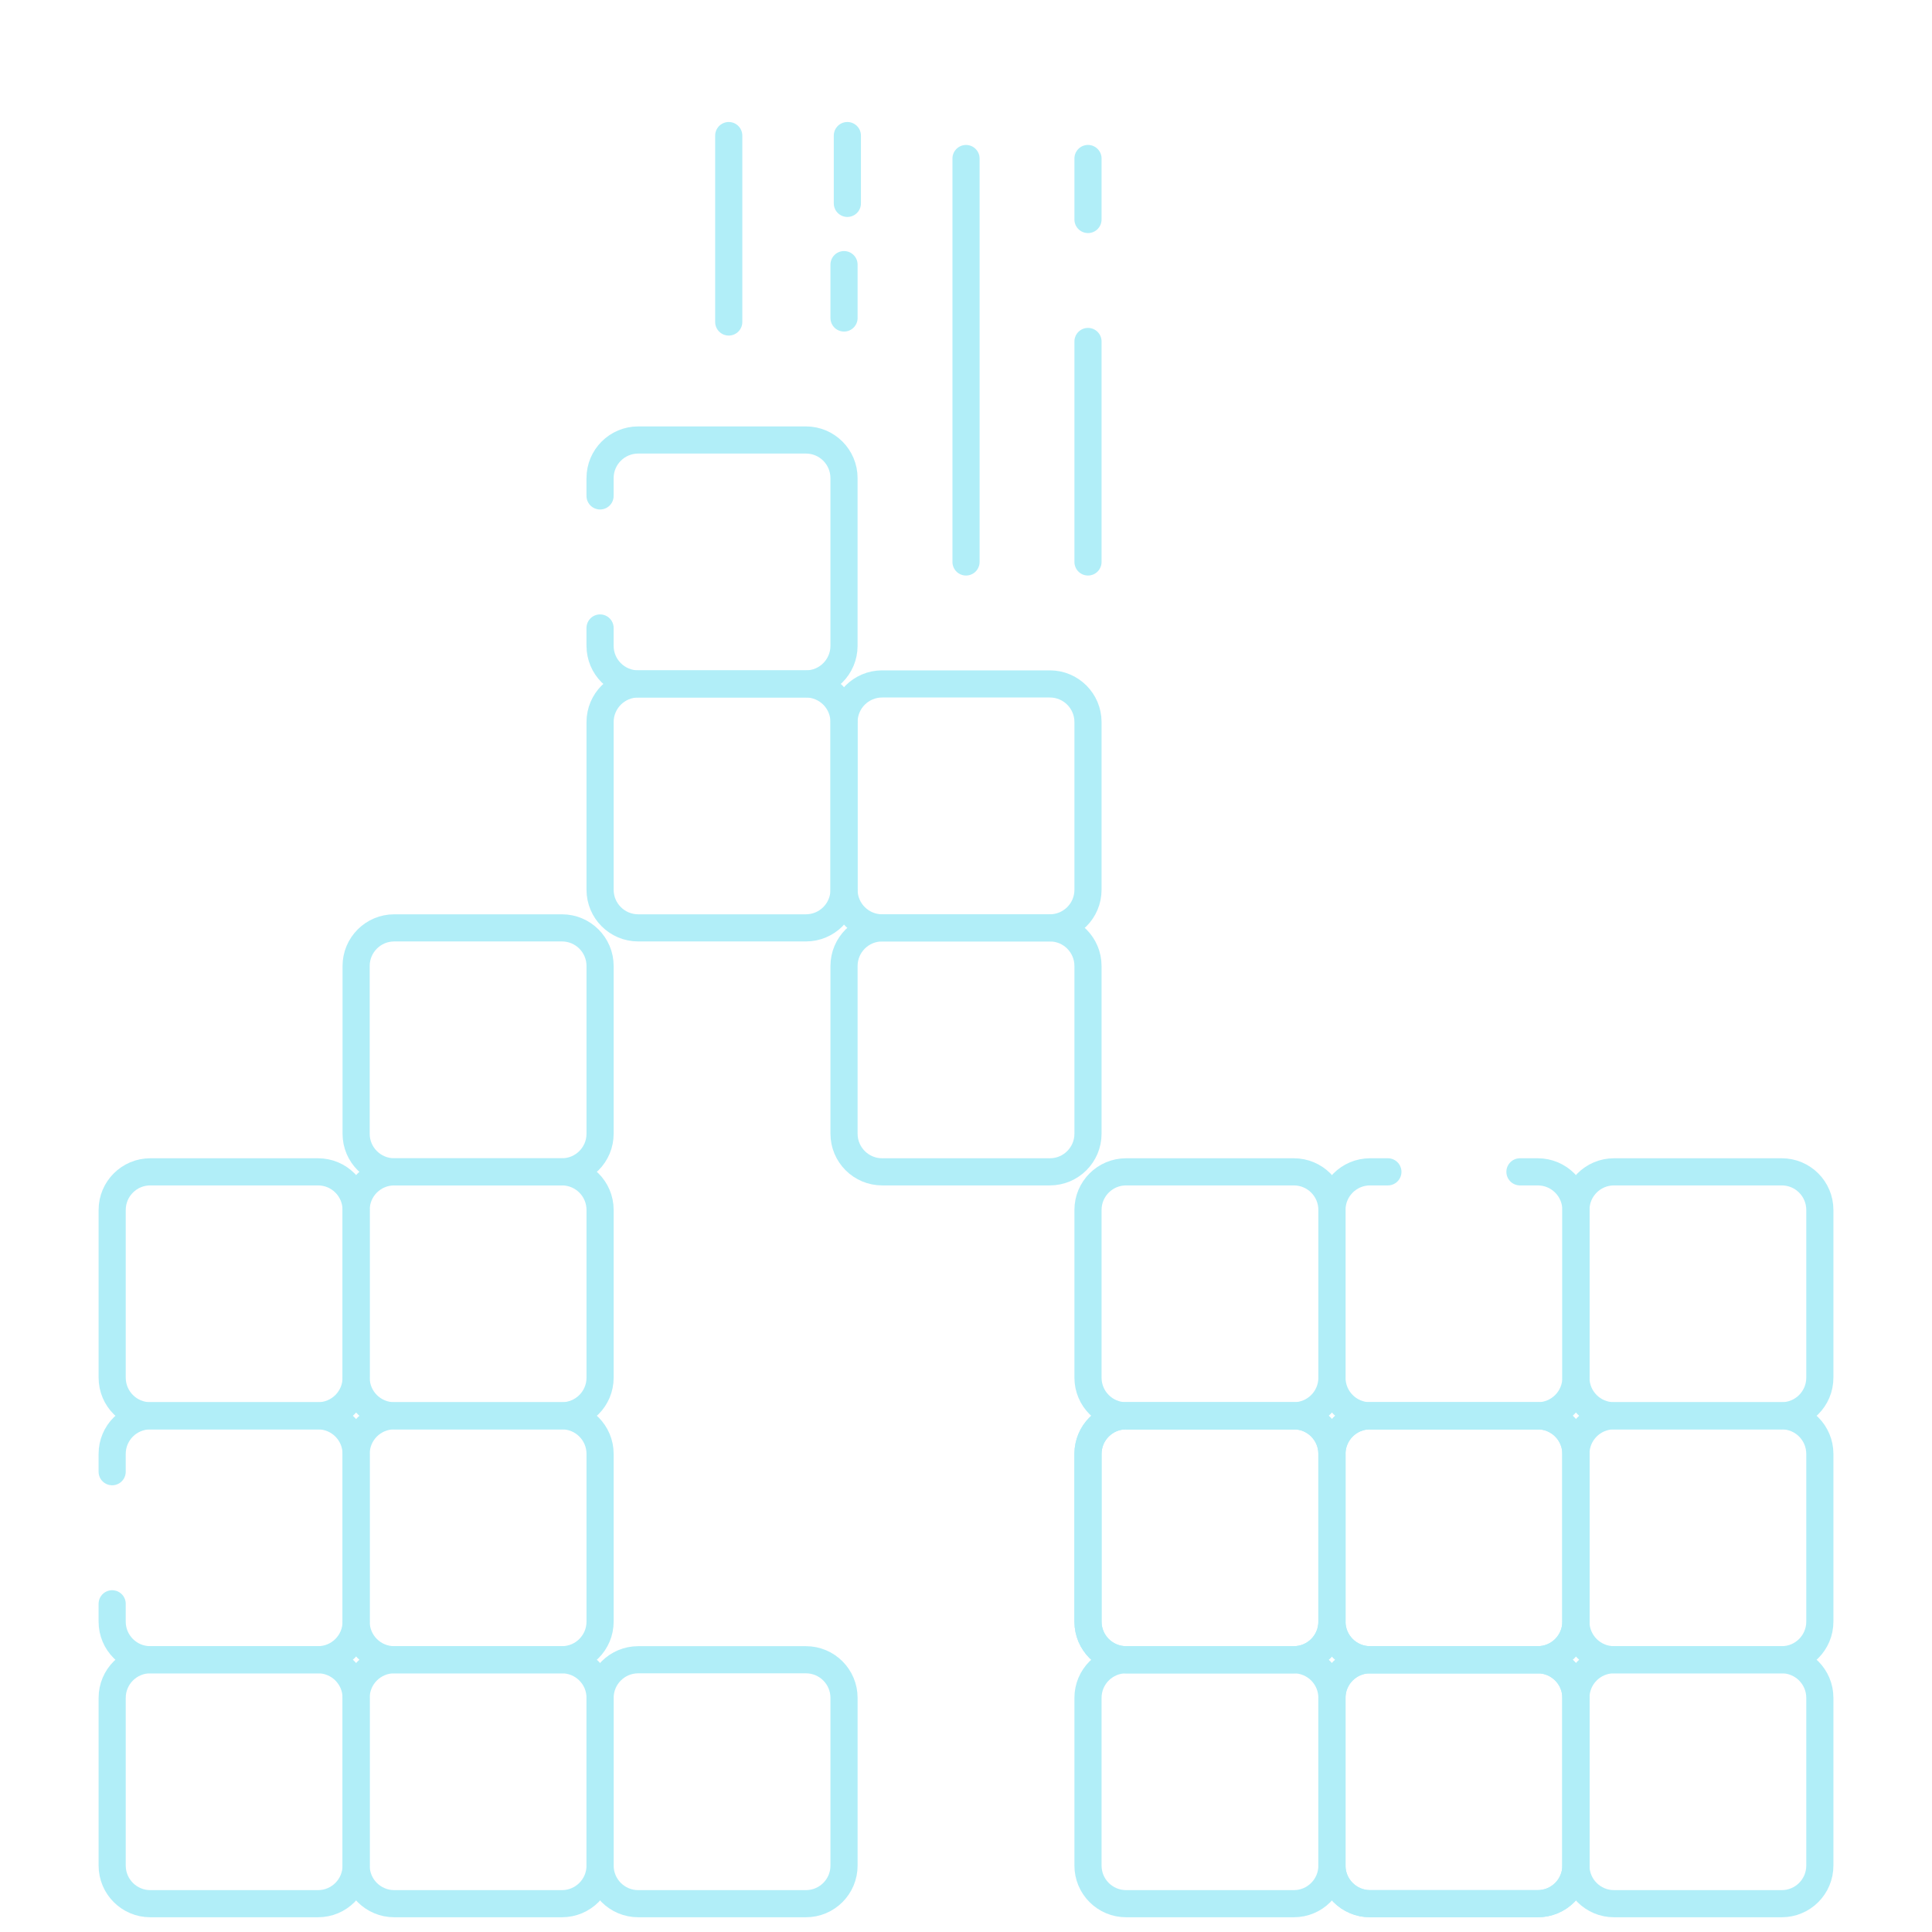 <svg width="98" height="98" viewBox="0 0 98 98" fill="none" xmlns="http://www.w3.org/2000/svg">
<g opacity="0.5">
<path d="M40.88 96.564H32.372C31.305 96.564 30.439 95.699 30.439 94.631V86.123C30.439 85.055 31.305 84.19 32.372 84.19H40.88C41.948 84.19 42.813 85.055 42.813 86.123V94.631C42.813 95.699 41.948 96.564 40.88 96.564Z" stroke="#63DDF2" stroke-width="1.377" stroke-miterlimit="10" stroke-linecap="round" stroke-linejoin="round"/>
<path d="M28.505 96.564H19.998C18.93 96.564 18.064 95.699 18.064 94.631V86.123C18.064 85.055 18.93 84.19 19.998 84.19H28.505C29.573 84.19 30.439 85.055 30.439 86.123V94.631C30.439 95.699 29.573 96.564 28.505 96.564Z" stroke="#63DDF2" stroke-width="1.377" stroke-miterlimit="10" stroke-linecap="round" stroke-linejoin="round"/>
<path d="M28.505 84.19H19.998C18.93 84.19 18.064 83.324 18.064 82.256V73.749C18.064 72.681 18.93 71.815 19.998 71.815H28.505C29.573 71.815 30.439 72.681 30.439 73.749V82.256C30.439 83.324 29.573 84.19 28.505 84.19Z" stroke="#63DDF2" stroke-width="1.377" stroke-miterlimit="10" stroke-linecap="round" stroke-linejoin="round"/>
<path d="M16.131 96.564H7.623C6.556 96.564 5.69 95.699 5.69 94.631V86.123C5.69 85.055 6.556 84.19 7.623 84.19H16.131C17.199 84.19 18.064 85.055 18.064 86.123V94.631C18.064 95.699 17.199 96.564 16.131 96.564Z" stroke="#63DDF2" stroke-width="1.377" stroke-miterlimit="10" stroke-linecap="round" stroke-linejoin="round"/>
<path d="M65.629 84.19H57.121C56.054 84.19 55.188 83.324 55.188 82.256V73.749C55.188 72.681 56.054 71.815 57.121 71.815H65.629C66.697 71.815 67.562 72.681 67.562 73.749V82.256C67.562 83.324 66.697 84.19 65.629 84.19Z" stroke="#63DDF2" stroke-width="1.377" stroke-miterlimit="10" stroke-linecap="round" stroke-linejoin="round"/>
<path d="M78.003 84.19H69.496C68.428 84.19 67.562 83.324 67.562 82.256V73.749C67.562 72.681 68.428 71.815 69.496 71.815H78.003C79.071 71.815 79.937 72.681 79.937 73.749V82.256C79.937 83.324 79.071 84.19 78.003 84.19Z" stroke="#63DDF2" stroke-width="1.377" stroke-miterlimit="10" stroke-linecap="round" stroke-linejoin="round"/>
<path d="M65.629 96.564H57.121C56.054 96.564 55.188 95.699 55.188 94.631V86.123C55.188 85.055 56.054 84.19 57.121 84.19H65.629C66.697 84.19 67.562 85.055 67.562 86.123V94.631C67.562 95.699 66.697 96.564 65.629 96.564Z" stroke="#63DDF2" stroke-width="1.377" stroke-miterlimit="10" stroke-linecap="round" stroke-linejoin="round"/>
<path d="M78.003 96.564H69.496C68.428 96.564 67.562 95.699 67.562 94.631V86.123C67.562 85.055 68.428 84.19 69.496 84.19H78.003C79.071 84.19 79.937 85.055 79.937 86.123V94.631C79.937 95.699 79.071 96.564 78.003 96.564Z" stroke="#63DDF2" stroke-width="1.377" stroke-miterlimit="10" stroke-linecap="round" stroke-linejoin="round"/>
<path d="M65.629 84.19H57.121C56.054 84.19 55.188 83.324 55.188 82.256V73.749C55.188 72.681 56.054 71.815 57.121 71.815H65.629C66.697 71.815 67.562 72.681 67.562 73.749V82.256C67.562 83.324 66.697 84.19 65.629 84.19Z" stroke="#63DDF2" stroke-width="1.377" stroke-miterlimit="10" stroke-linecap="round" stroke-linejoin="round"/>
<path d="M65.629 71.815H57.121C56.054 71.815 55.188 70.95 55.188 69.882V61.374C55.188 60.306 56.054 59.441 57.121 59.441H65.629C66.697 59.441 67.562 60.306 67.562 61.374V69.882C67.562 70.95 66.697 71.815 65.629 71.815Z" stroke="#63DDF2" stroke-width="1.377" stroke-miterlimit="10" stroke-linecap="round" stroke-linejoin="round"/>
<path d="M77.099 59.441H78.002C79.07 59.441 79.938 60.306 79.938 61.374V69.882C79.938 70.951 79.07 71.816 78.002 71.816H69.496C68.428 71.816 67.563 70.951 67.563 69.882V61.374C67.563 60.306 68.428 59.441 69.496 59.441H70.4" stroke="#63DDF2" stroke-width="1.377" stroke-miterlimit="10" stroke-linecap="round" stroke-linejoin="round"/>
<path d="M90.378 71.815H81.87C80.803 71.815 79.937 70.95 79.937 69.882V61.374C79.937 60.306 80.803 59.441 81.87 59.441H90.378C91.446 59.441 92.311 60.306 92.311 61.374V69.882C92.311 70.95 91.446 71.815 90.378 71.815Z" stroke="#63DDF2" stroke-width="1.377" stroke-miterlimit="10" stroke-linecap="round" stroke-linejoin="round"/>
<path d="M78.003 84.19H69.496C68.428 84.19 67.562 83.324 67.562 82.256V73.749C67.562 72.681 68.428 71.815 69.496 71.815H78.003C79.071 71.815 79.937 72.681 79.937 73.749V82.256C79.937 83.324 79.071 84.19 78.003 84.19Z" stroke="#63DDF2" stroke-width="1.377" stroke-miterlimit="10" stroke-linecap="round" stroke-linejoin="round"/>
<path d="M90.378 84.19H81.87C80.803 84.19 79.937 83.324 79.937 82.256V73.749C79.937 72.681 80.803 71.815 81.87 71.815H90.378C91.446 71.815 92.311 72.681 92.311 73.749V82.256C92.311 83.324 91.446 84.19 90.378 84.19Z" stroke="#63DDF2" stroke-width="1.377" stroke-miterlimit="10" stroke-linecap="round" stroke-linejoin="round"/>
<path d="M78.003 96.564H69.496C68.428 96.564 67.562 95.699 67.562 94.631V86.123C67.562 85.055 68.428 84.19 69.496 84.19H78.003C79.071 84.19 79.937 85.055 79.937 86.123V94.631C79.937 95.699 79.071 96.564 78.003 96.564Z" stroke="#63DDF2" stroke-width="1.377" stroke-miterlimit="10" stroke-linecap="round" stroke-linejoin="round"/>
<path d="M90.378 96.564H81.87C80.803 96.564 79.937 95.699 79.937 94.631V86.123C79.937 85.055 80.803 84.19 81.87 84.19H90.378C91.446 84.19 92.311 85.055 92.311 86.123V94.631C92.311 95.699 91.446 96.564 90.378 96.564Z" stroke="#63DDF2" stroke-width="1.377" stroke-miterlimit="10" stroke-linecap="round" stroke-linejoin="round"/>
<path d="M5.689 81.352V82.257C5.689 83.325 6.556 84.19 7.624 84.19H16.13C17.198 84.19 18.064 83.325 18.064 82.257V73.749C18.064 72.681 17.198 71.816 16.13 71.816H7.624C6.556 71.816 5.689 72.681 5.689 73.749V74.652" stroke="#63DDF2" stroke-width="1.377" stroke-miterlimit="10" stroke-linecap="round" stroke-linejoin="round"/>
<path d="M16.131 71.815H7.623C6.556 71.815 5.69 70.95 5.69 69.882V61.374C5.69 60.306 6.556 59.441 7.623 59.441H16.131C17.199 59.441 18.064 60.306 18.064 61.374V69.882C18.064 70.95 17.199 71.815 16.131 71.815Z" stroke="#63DDF2" stroke-width="1.377" stroke-miterlimit="10" stroke-linecap="round" stroke-linejoin="round"/>
<path d="M28.505 71.815H19.998C18.93 71.815 18.064 70.95 18.064 69.882V61.374C18.064 60.306 18.93 59.441 19.998 59.441H28.505C29.573 59.441 30.439 60.306 30.439 61.374V69.882C30.439 70.95 29.573 71.815 28.505 71.815Z" stroke="#63DDF2" stroke-width="1.377" stroke-miterlimit="10" stroke-linecap="round" stroke-linejoin="round"/>
<path d="M28.505 59.441H19.998C18.93 59.441 18.064 58.575 18.064 57.507V49C18.064 47.932 18.93 47.066 19.998 47.066H28.505C29.573 47.066 30.439 47.932 30.439 49V57.507C30.439 58.575 29.573 59.441 28.505 59.441Z" stroke="#63DDF2" stroke-width="1.377" stroke-miterlimit="10" stroke-linecap="round" stroke-linejoin="round"/>
<path d="M40.88 47.066H32.372C31.305 47.066 30.439 46.201 30.439 45.133V36.626C30.439 35.558 31.305 34.692 32.372 34.692H40.88C41.948 34.692 42.813 35.558 42.813 36.626V45.133C42.813 46.201 41.948 47.066 40.88 47.066Z" stroke="#63DDF2" stroke-width="1.377" stroke-miterlimit="10" stroke-linecap="round" stroke-linejoin="round"/>
<path d="M30.438 31.854V32.759C30.438 33.827 31.305 34.692 32.373 34.692H40.879C41.947 34.692 42.812 33.827 42.812 32.759V24.251C42.812 23.183 41.947 22.318 40.879 22.318H32.373C31.305 22.318 30.438 23.183 30.438 24.251V25.155" stroke="#63DDF2" stroke-width="1.377" stroke-miterlimit="10" stroke-linecap="round" stroke-linejoin="round"/>
<path d="M53.254 59.441H44.747C43.679 59.441 42.813 58.575 42.813 57.507V49C42.813 47.932 43.679 47.066 44.747 47.066H53.254C54.322 47.066 55.188 47.932 55.188 49V57.507C55.188 58.575 54.322 59.441 53.254 59.441Z" stroke="#63DDF2" stroke-width="1.377" stroke-miterlimit="10" stroke-linecap="round" stroke-linejoin="round"/>
<path d="M53.254 47.066H44.747C43.679 47.066 42.813 46.201 42.813 45.133V36.626C42.813 35.558 43.679 34.692 44.747 34.692H53.254C54.322 34.692 55.188 35.558 55.188 36.626V45.133C55.188 46.201 54.322 47.066 53.254 47.066Z" stroke="#63DDF2" stroke-width="1.377" stroke-miterlimit="10" stroke-linecap="round" stroke-linejoin="round"/>
<path d="M55.188 28.505V17.321" stroke="#63DDF2" stroke-width="1.377" stroke-miterlimit="10" stroke-linecap="round" stroke-linejoin="round"/>
<path d="M55.188 11.134V8.04" stroke="#63DDF2" stroke-width="1.377" stroke-miterlimit="10" stroke-linecap="round" stroke-linejoin="round"/>
<path d="M49.001 28.505V8.041" stroke="#63DDF2" stroke-width="1.377" stroke-miterlimit="10" stroke-linecap="round" stroke-linejoin="round"/>
<path d="M42.813 16.13V13.423" stroke="#63DDF2" stroke-width="1.377" stroke-miterlimit="10" stroke-linecap="round" stroke-linejoin="round"/>
<path d="M42.982 10.316L42.982 6.877" stroke="#63DDF2" stroke-width="1.377" stroke-miterlimit="10" stroke-linecap="round" stroke-linejoin="round"/>
<path d="M36.965 16.333L36.965 6.877" stroke="#63DDF2" stroke-width="1.377" stroke-miterlimit="10" stroke-linecap="round" stroke-linejoin="round"/>
</g>
</svg>
